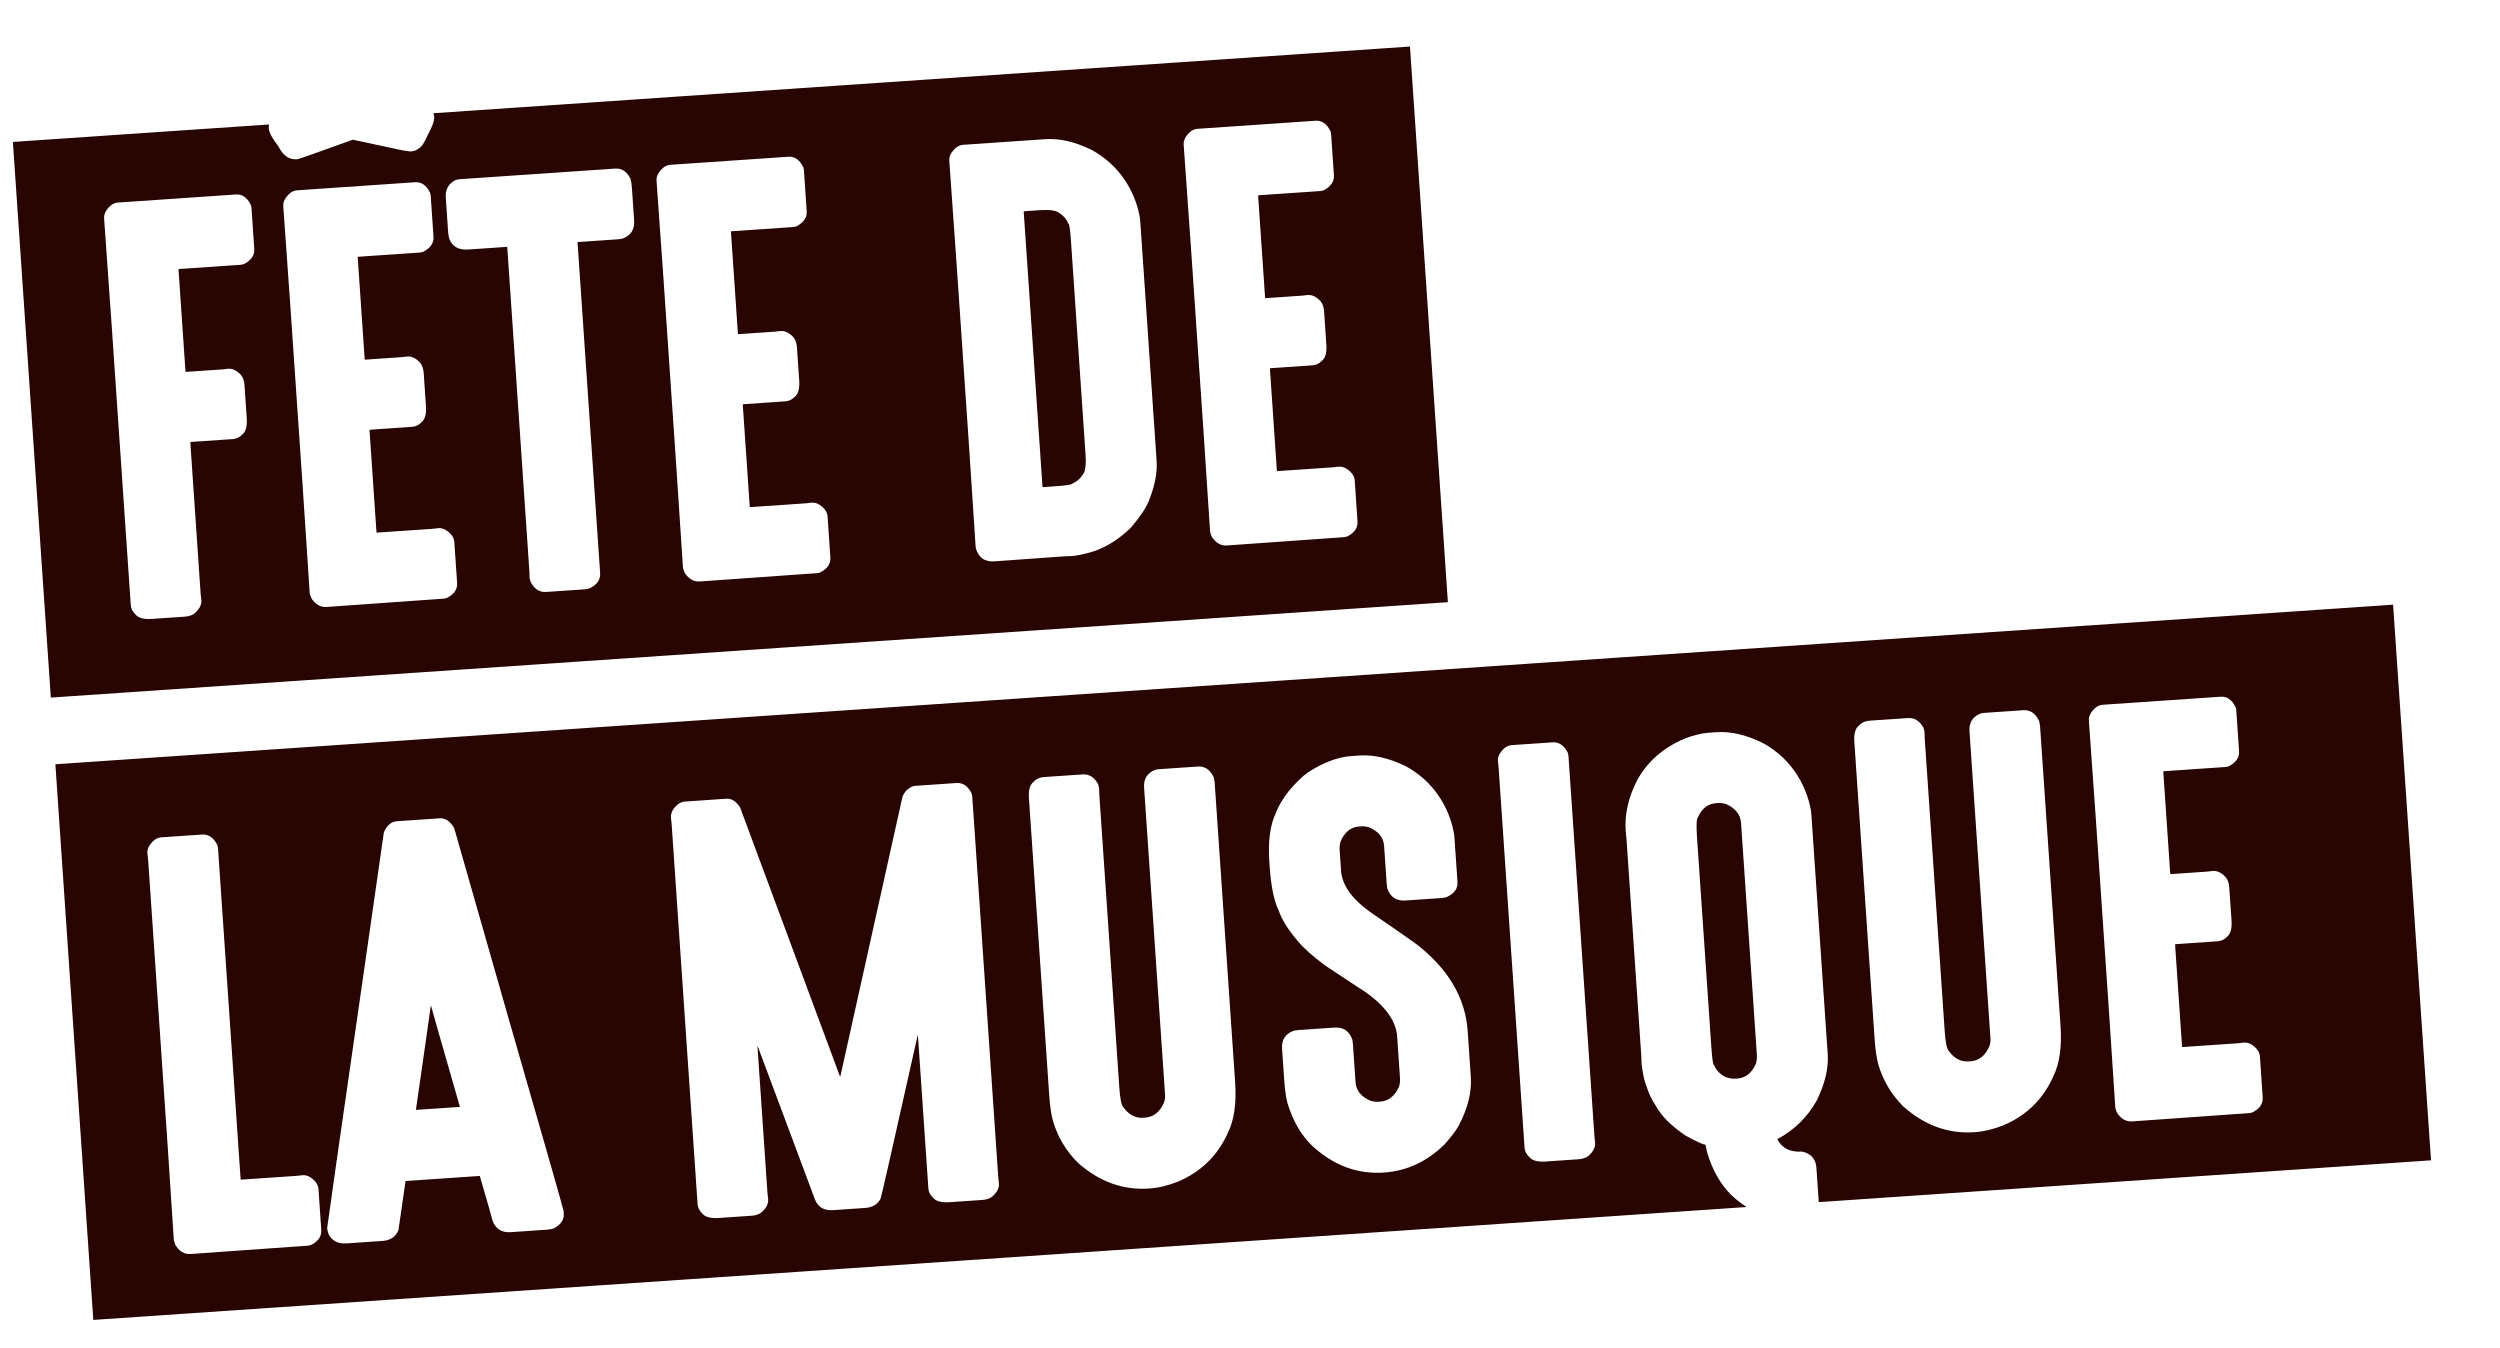 <?xml version="1.0" encoding="UTF-8" standalone="no"?>
<!-- Created with Inkscape (http://www.inkscape.org/) -->

<svg
   width="115mm"
   height="62mm"
   viewBox="0 0 115 62"
   version="1.1"
   id="svg3571"
   xmlns="http://www.w3.org/2000/svg"
   xmlns:svg="http://www.w3.org/2000/svg">
  <defs
     id="defs3568" />
  <g
     id="layer1">
    <path
       d="m 0.593,6.529 1.745,25.56 64.265,-4.388 -1.745,-25.56 -44.921,3.067 c 0.019,0.054 0.033,0.109 0.036,0.167 0.012,0.176 -0.086,0.451 -0.293,0.826 -0.159,0.372 -0.301,0.582 -0.426,0.631 -0.099,0.079 -0.208,0.123 -0.328,0.131 l -0.024,0.002 c -0.104,0.006 -0.413,-0.048 -0.926,-0.165 l -1.747,-0.374 c -1.582,0.573 -2.428,0.872 -2.539,0.896 l -0.06,0.004 c -0.335,0.023 -0.61,-0.175 -0.823,-0.594 -0.281,-0.358 -0.429,-0.637 -0.442,-0.836 -0.004,-0.059 8.25e-4,-0.115 0.009,-0.17 z m 4.832,2.788 5.427,-0.371 c 0.288,-0.02 0.515,0.137 0.682,0.471 0.019,0.039 0.03,0.09 0.035,0.154 l 0.128,1.881 c 0.02,0.288 -0.137,0.519 -0.47,0.694 -0.063,0.02 -0.118,0.032 -0.166,0.035 l -2.827,0.193 c -0.016,9.51e-4 -0.023,0.009 -0.022,0.026 l 0.32,4.685 c 8.22e-4,0.016 0.009,0.023 0.025,0.022 l 1.653,-0.113 c 0.08,-0.005 0.175,-0.016 0.287,-0.032 0.2,-0.014 0.395,0.081 0.585,0.285 0.096,0.114 0.151,0.271 0.165,0.47 l 0.104,1.522 c 0.025,0.367 -0.042,0.617 -0.202,0.748 -0.128,0.129 -0.271,0.199 -0.431,0.21 l -1.941,0.133 c -0.016,0.009 -0.023,0.018 -0.022,0.026 l 0.476,6.973 c 0.006,0.08 0.016,0.175 0.032,0.287 0.014,0.2 -0.085,0.395 -0.297,0.586 -0.114,0.096 -0.267,0.151 -0.458,0.164 l -1.522,0.104 c -0.375,0.026 -0.629,-0.045 -0.761,-0.213 -0.129,-0.128 -0.199,-0.267 -0.209,-0.419 l -0.888,-13 c -0.08,-1.166 -0.193,-2.763 -0.339,-4.792 -0.014,-0.2 0.085,-0.395 0.297,-0.586 0.106,-0.088 0.219,-0.135 0.339,-0.144 z m 8.243,-0.563 5.428,-0.371 c 0.288,-0.02 0.515,0.137 0.682,0.471 0.019,0.039 0.03,0.09 0.035,0.154 l 0.128,1.881 c 0.02,0.288 -0.137,0.519 -0.47,0.694 -0.063,0.02 -0.118,0.032 -0.166,0.035 l -2.828,0.193 c -0.016,9.41e-4 -0.023,0.009 -0.022,0.026 l 0.32,4.685 c 8.14e-4,0.016 0.009,0.023 0.025,0.022 l 1.653,-0.113 c 0.08,-0.005 0.175,-0.016 0.287,-0.032 0.2,-0.014 0.395,0.081 0.585,0.285 0.096,0.114 0.151,0.271 0.165,0.47 l 0.104,1.522 c 0.025,0.367 -0.042,0.617 -0.202,0.748 -0.128,0.129 -0.271,0.199 -0.431,0.21 l -1.941,0.133 c -0.015,0.008 -0.023,0.018 -0.022,0.026 l 0.32,4.685 c 8.04e-4,0.016 0.009,0.023 0.025,0.022 l 2.54,-0.173 c 0.08,-0.006 0.175,-0.016 0.287,-0.032 0.2,-0.014 0.395,0.085 0.586,0.297 0.087,0.106 0.135,0.219 0.143,0.339 l 0.128,1.881 c 0.02,0.296 -0.137,0.527 -0.47,0.694 -0.063,0.02 -0.118,0.032 -0.166,0.035 l -0.611,0.042 c -1.126,0.077 -2.716,0.189 -4.768,0.338 -0.248,0.017 -0.464,-0.097 -0.649,-0.341 -0.053,-0.077 -0.092,-0.178 -0.117,-0.305 -0.128,-1.981 -0.23,-3.551 -0.31,-4.709 l -0.566,-8.291 c -0.08,-1.166 -0.193,-2.763 -0.339,-4.792 -0.013,-0.2 0.085,-0.395 0.297,-0.586 0.106,-0.088 0.219,-0.135 0.339,-0.144 z m 7.464,-0.51 7.177,-0.49 c 0.296,-0.02 0.527,0.137 0.694,0.47 0.03,0.094 0.052,0.229 0.064,0.405 l 0.104,1.522 c 0.028,0.415 -0.157,0.693 -0.557,0.832 -0.071,0.013 -0.131,0.021 -0.179,0.024 l -1.869,0.128 1.04,15.228 c 0.02,0.296 -0.137,0.527 -0.47,0.694 -0.078,0.029 -0.157,0.047 -0.237,0.052 l -1.773,0.121 c -0.312,0.021 -0.551,-0.135 -0.718,-0.469 -0.023,-0.103 -0.039,-0.154 -0.047,-0.153 -9.48e-4,-0.144 -0.005,-0.252 -0.009,-0.324 l -1.019,-14.929 -1.785,0.122 c -0.407,0.028 -0.685,-0.102 -0.833,-0.388 -0.054,-0.085 -0.089,-0.239 -0.104,-0.462 l -0.105,-1.546 c -0.024,-0.359 0.118,-0.622 0.428,-0.788 0.078,-0.029 0.145,-0.046 0.201,-0.05 z m 9.705,-0.663 5.427,-0.371 c 0.288,-0.02 0.515,0.137 0.682,0.471 0.019,0.039 0.03,0.09 0.035,0.154 l 0.128,1.881 c 0.02,0.288 -0.137,0.519 -0.47,0.694 -0.063,0.02 -0.118,0.032 -0.166,0.035 l -2.827,0.193 c -0.017,9.51e-4 -0.023,0.009 -0.022,0.026 l 0.32,4.685 c 8.24e-4,0.016 0.01,0.023 0.026,0.022 l 1.653,-0.113 c 0.08,-0.005 0.175,-0.016 0.287,-0.032 0.2,-0.014 0.395,0.081 0.585,0.285 0.096,0.114 0.151,0.271 0.165,0.47 l 0.104,1.522 c 0.025,0.367 -0.042,0.617 -0.202,0.748 -0.128,0.129 -0.271,0.199 -0.431,0.21 l -1.941,0.133 c -0.015,0.009 -0.023,0.018 -0.022,0.026 l 0.32,4.685 c 8.15e-4,0.016 0.01,0.023 0.025,0.022 l 2.54,-0.173 c 0.08,-0.005 0.175,-0.016 0.287,-0.032 0.2,-0.014 0.395,0.085 0.586,0.297 0.087,0.106 0.135,0.219 0.143,0.339 l 0.128,1.881 c 0.02,0.296 -0.137,0.527 -0.47,0.694 -0.063,0.02 -0.118,0.032 -0.166,0.035 l -0.611,0.042 c -1.126,0.077 -2.715,0.189 -4.768,0.338 -0.248,0.017 -0.464,-0.097 -0.649,-0.341 -0.053,-0.077 -0.092,-0.178 -0.117,-0.305 -0.128,-1.981 -0.23,-3.551 -0.31,-4.709 l -0.566,-8.291 c -0.08,-1.166 -0.193,-2.763 -0.339,-4.792 -0.013,-0.2 0.085,-0.395 0.297,-0.586 0.106,-0.088 0.219,-0.135 0.339,-0.144 z m 13.467,-0.92 3.786,-0.259 c 0.647,-0.044 1.348,0.117 2.103,0.482 0.892,0.485 1.542,1.199 1.952,2.142 0.183,0.445 0.286,0.839 0.309,1.183 l 0.75,10.987 c 0.038,0.551 -0.084,1.173 -0.366,1.867 -0.138,0.33 -0.411,0.734 -0.82,1.212 -0.542,0.527 -1.119,0.891 -1.731,1.093 -0.409,0.124 -0.749,0.196 -1.021,0.214 -0.024,0.002 -0.12,0.004 -0.288,0.007 -1.605,0.118 -2.683,0.195 -3.234,0.233 -0.391,0.027 -0.658,-0.124 -0.801,-0.451 -0.028,-0.062 -0.049,-0.129 -0.062,-0.2 -0.128,-1.989 -0.232,-3.579 -0.314,-4.769 l -0.561,-8.219 c -0.08,-1.166 -0.193,-2.763 -0.339,-4.792 -0.013,-0.2 0.085,-0.395 0.297,-0.586 0.106,-0.088 0.219,-0.135 0.339,-0.144 z m 10.783,-0.736 5.428,-0.371 c 0.288,-0.02 0.515,0.137 0.682,0.471 0.019,0.039 0.03,0.09 0.035,0.154 l 0.128,1.881 c 0.019,0.288 -0.137,0.519 -0.47,0.694 -0.063,0.02 -0.118,0.032 -0.166,0.035 l -2.828,0.193 c -0.016,9.39e-4 -0.023,0.009 -0.022,0.026 l 0.32,4.685 c 7.4e-4,0.016 0.011,0.023 0.025,0.022 l 1.653,-0.113 c 0.08,-0.006 0.175,-0.016 0.287,-0.032 0.2,-0.014 0.395,0.081 0.585,0.285 0.096,0.114 0.151,0.271 0.164,0.47 l 0.104,1.522 c 0.025,0.367 -0.042,0.617 -0.202,0.748 -0.128,0.129 -0.271,0.199 -0.431,0.21 l -1.941,0.133 c -0.015,0.009 -0.023,0.018 -0.022,0.026 l 0.32,4.685 c 7.5e-4,0.016 0.011,0.023 0.025,0.022 l 2.54,-0.173 c 0.08,-0.005 0.175,-0.016 0.287,-0.032 0.2,-0.014 0.395,0.085 0.586,0.297 0.087,0.106 0.135,0.219 0.143,0.339 l 0.128,1.881 c 0.02,0.296 -0.137,0.527 -0.47,0.694 -0.063,0.02 -0.118,0.032 -0.166,0.035 l -0.611,0.042 c -1.126,0.077 -2.716,0.189 -4.768,0.338 -0.248,0.017 -0.464,-0.097 -0.649,-0.341 -0.053,-0.077 -0.092,-0.178 -0.117,-0.305 -0.128,-1.981 -0.23,-3.551 -0.31,-4.709 l -0.566,-8.291 c -0.08,-1.166 -0.193,-2.763 -0.339,-4.792 -0.013,-0.2 0.085,-0.395 0.297,-0.586 0.106,-0.088 0.219,-0.135 0.339,-0.144 z m -7.974,3.794 c -0.016,9.51e-4 -0.023,0.009 -0.022,0.026 l 0.863,12.64 c 8.2e-4,0.016 0.01,0.023 0.025,0.022 l 0.551,-0.038 c 0.535,-0.037 0.801,-0.079 0.798,-0.127 0.219,-0.087 0.396,-0.252 0.532,-0.494 0.078,-0.15 0.103,-0.424 0.076,-0.824 l -0.672,-9.849 c -0.036,-0.535 -0.079,-0.801 -0.127,-0.798 -0.087,-0.219 -0.252,-0.396 -0.494,-0.532 -0.15,-0.078 -0.424,-0.103 -0.824,-0.076 z M 2.547,35.156 l 1.745,25.56 76.049,-5.193 c -0.239,-0.158 -0.472,-0.338 -0.697,-0.548 -0.508,-0.503 -0.882,-1.163 -1.122,-1.982 -0.04,-0.23 -0.068,-0.344 -0.084,-0.343 -0.088,0.006 -0.386,-0.13 -0.895,-0.408 -0.673,-0.452 -1.138,-0.921 -1.396,-1.409 -0.169,-0.245 -0.31,-0.549 -0.423,-0.91 -0.075,-0.163 -0.145,-0.484 -0.21,-0.961 -0.005,-0.2 -0.012,-0.348 -0.018,-0.444 l -0.677,-9.92 c -0.007,-0.104 -0.02,-0.235 -0.039,-0.395 -0.051,-0.751 0.125,-1.521 0.528,-2.311 0.471,-0.859 1.202,-1.498 2.192,-1.919 0.423,-0.157 0.786,-0.246 1.089,-0.267 l 0.371,-0.025 c 0.647,-0.044 1.348,0.117 2.103,0.482 0.892,0.485 1.542,1.199 1.952,2.142 0.183,0.445 0.286,0.839 0.309,1.183 l 0.751,10.999 c 0.044,0.639 -0.121,1.344 -0.493,2.116 -0.436,0.784 -1.045,1.383 -1.827,1.798 0.213,0.419 0.595,0.609 1.147,0.572 0.408,0.092 0.625,0.342 0.653,0.75 l 0.108,1.575 28.164,-1.923 -1.745,-25.56 z m 4.871,3.361 1.881,-0.128 c 0.288,-0.02 0.519,0.137 0.694,0.47 0.02,0.063 0.032,0.118 0.036,0.166 l 1.039,15.216 c 8.23e-4,0.016 0.009,0.024 0.026,0.022 l 2.54,-0.173 c 0.08,-0.005 0.175,-0.016 0.287,-0.032 0.2,-0.014 0.395,0.085 0.586,0.297 0.087,0.106 0.135,0.219 0.143,0.339 l 0.128,1.881 c 0.02,0.296 -0.137,0.527 -0.47,0.694 -0.063,0.02 -0.118,0.032 -0.166,0.035 l -0.611,0.042 c -1.126,0.077 -2.716,0.189 -4.768,0.338 -0.288,0.019 -0.522,-0.125 -0.704,-0.433 l -0.062,-0.2 c -0.12,-1.878 -0.224,-3.451 -0.31,-4.721 l -0.874,-12.796 c -0.006,-0.08 -0.016,-0.175 -0.032,-0.287 -0.014,-0.2 0.085,-0.395 0.297,-0.586 0.106,-0.087 0.219,-0.135 0.339,-0.144 z m 10.831,-0.74 1.977,-0.135 c 0.264,-0.018 0.487,0.135 0.669,0.46 l 2.514,8.796 c 1.671,5.792 2.51,8.728 2.515,8.808 l 0.009,0.132 c 0.018,0.264 -0.128,0.482 -0.437,0.656 -0.078,0.037 -0.192,0.061 -0.344,0.072 l -1.653,0.113 c -0.423,0.029 -0.704,-0.148 -0.843,-0.532 -9.48e-4,-0.032 -0.197,-0.717 -0.586,-2.054 l -3.415,0.233 c -0.201,1.402 -0.31,2.156 -0.327,2.261 -0.124,0.305 -0.369,0.471 -0.737,0.496 l -1.653,0.113 c -0.391,0.027 -0.666,-0.115 -0.823,-0.425 -0.04,-0.118 -0.062,-0.208 -0.067,-0.272 0.013,-0.153 0.589,-4.177 1.728,-12.071 0.004,-0.056 0.298,-2.103 0.881,-6.139 0.138,-0.322 0.336,-0.492 0.591,-0.51 z m 13.251,-0.905 1.905,-0.13 c 0.248,-0.017 0.461,0.117 0.641,0.402 2.89,7.779 4.42,11.9 4.588,12.362 l 0.024,-0.002 2.854,-12.846 c 0.068,-0.181 0.175,-0.317 0.321,-0.407 0.092,-0.062 0.178,-0.096 0.258,-0.102 l 1.905,-0.13 c 0.296,-0.02 0.527,0.137 0.694,0.47 0.02,0.063 0.032,0.118 0.035,0.166 l 1.195,17.505 c 0.005,0.08 0.016,0.175 0.032,0.287 0.013,0.2 -0.085,0.395 -0.297,0.586 -0.114,0.096 -0.267,0.151 -0.458,0.164 l -1.522,0.104 c -0.375,0.026 -0.629,-0.045 -0.761,-0.213 -0.129,-0.128 -0.199,-0.267 -0.209,-0.419 l -0.481,-7.045 -0.012,8.2e-4 c -1.07,4.784 -1.637,7.286 -1.702,7.507 -0.134,0.266 -0.373,0.411 -0.717,0.434 l -1.462,0.1 c -0.423,0.029 -0.703,-0.133 -0.84,-0.484 -0.077,-0.195 -0.956,-2.547 -2.636,-7.054 l -0.012,8.2e-4 0.461,6.757 c 0.005,0.08 0.017,0.175 0.032,0.287 0.013,0.2 -0.085,0.395 -0.297,0.586 -0.114,0.096 -0.267,0.151 -0.458,0.164 l -1.522,0.104 c -0.375,0.026 -0.629,-0.045 -0.761,-0.213 -0.129,-0.128 -0.199,-0.267 -0.209,-0.419 l -1.195,-17.504 c -0.005,-0.08 -0.017,-0.175 -0.032,-0.287 -0.013,-0.2 0.085,-0.395 0.297,-0.586 0.106,-0.088 0.219,-0.135 0.339,-0.144 z m 16.534,-1.129 1.761,-0.12 c 0.304,-0.021 0.542,0.127 0.717,0.445 0.01,0.039 0.027,0.102 0.049,0.189 4.4e-4,0.12 0.004,0.208 0.005,0.264 l 0.922,13.503 c 0.035,0.511 0.096,0.812 0.182,0.902 0.249,0.352 0.557,0.516 0.924,0.491 l 0.072,-0.005 c 0.399,-0.027 0.692,-0.26 0.879,-0.698 0.04,-0.115 0.056,-0.233 0.048,-0.352 l -0.965,-14.138 c -0.026,-0.383 0.136,-0.651 0.487,-0.804 0.071,-0.021 0.13,-0.033 0.178,-0.036 l 1.809,-0.124 c 0.32,-0.022 0.564,0.146 0.733,0.504 0.023,0.103 0.037,0.186 0.041,0.25 l 0.94,13.766 c 0.065,0.951 -0.04,1.712 -0.313,2.284 -0.465,1.067 -1.235,1.83 -2.311,2.288 -0.461,0.184 -0.907,0.291 -1.338,0.32 -1.198,0.082 -2.288,-0.313 -3.271,-1.185 -0.542,-0.541 -0.923,-1.177 -1.141,-1.908 -0.085,-0.299 -0.143,-0.688 -0.176,-1.168 l -0.935,-13.695 c -0.026,-0.375 0.046,-0.625 0.214,-0.749 0.119,-0.137 0.282,-0.212 0.49,-0.226 z m 14.138,-0.965 0.371,-0.025 c 0.639,-0.044 1.34,0.117 2.103,0.482 0.892,0.485 1.542,1.199 1.952,2.142 0.183,0.445 0.286,0.839 0.309,1.183 l 0.137,2.013 c 0.021,0.304 -0.148,0.536 -0.506,0.697 -0.079,0.021 -0.158,0.035 -0.238,0.04 l -1.653,0.113 c -0.415,0.028 -0.693,-0.157 -0.833,-0.557 -0.013,-0.079 -0.022,-0.143 -0.025,-0.191 l -0.12,-1.761 c -0.027,-0.391 -0.263,-0.68 -0.709,-0.866 -0.131,-0.031 -0.244,-0.044 -0.34,-0.037 l -0.096,0.006 c -0.391,0.027 -0.68,0.263 -0.866,0.709 -0.031,0.131 -0.044,0.24 -0.038,0.328 l 0.069,1.006 c 0.049,0.711 0.581,1.401 1.598,2.07 0.749,0.511 1.364,0.938 1.845,1.282 1.482,1.143 2.276,2.481 2.381,4.014 l 0.145,2.121 c 0.047,0.695 -0.142,1.446 -0.568,2.254 -0.136,0.234 -0.354,0.518 -0.652,0.851 -0.805,0.785 -1.731,1.213 -2.777,1.285 -1.238,0.085 -2.35,-0.337 -3.336,-1.265 -0.499,-0.496 -0.869,-1.148 -1.109,-1.959 -0.065,-0.252 -0.114,-0.61 -0.145,-1.073 l -0.096,-1.402 c -0.028,-0.415 0.157,-0.693 0.557,-0.832 0.08,-0.013 0.143,-0.022 0.191,-0.025 l 1.653,-0.113 c 0.415,-0.028 0.693,0.157 0.833,0.557 0.013,0.079 0.022,0.143 0.025,0.191 l 0.12,1.761 c 0.027,0.391 0.263,0.68 0.709,0.866 0.131,0.031 0.24,0.044 0.328,0.038 l 0.096,-0.006 c 0.391,-0.027 0.684,-0.263 0.878,-0.71 0.031,-0.131 0.044,-0.24 0.038,-0.328 l -0.133,-1.953 c -0.056,-0.815 -0.678,-1.587 -1.867,-2.316 l -1.437,-0.949 c -0.575,-0.426 -0.993,-0.799 -1.256,-1.118 -0.444,-0.515 -0.742,-0.989 -0.891,-1.42 -0.214,-0.435 -0.353,-1.111 -0.415,-2.03 l -0.015,-0.216 c -0.064,-0.943 0.037,-1.692 0.304,-2.248 0.108,-0.296 0.306,-0.631 0.594,-1.004 0.342,-0.401 0.635,-0.685 0.881,-0.855 0.707,-0.458 1.376,-0.708 2.007,-0.751 z m 7.368,-0.503 1.881,-0.128 c 0.288,-0.02 0.519,0.137 0.694,0.47 0.021,0.063 0.032,0.118 0.035,0.166 l 1.195,17.505 c 0.005,0.08 0.016,0.175 0.032,0.287 0.012,0.2 -0.086,0.395 -0.297,0.586 -0.114,0.096 -0.267,0.151 -0.458,0.164 l -1.522,0.104 c -0.375,0.026 -0.629,-0.045 -0.761,-0.213 -0.129,-0.128 -0.199,-0.267 -0.209,-0.419 l -1.195,-17.505 c -0.005,-0.08 -0.016,-0.175 -0.032,-0.287 -0.013,-0.2 0.086,-0.395 0.297,-0.586 0.106,-0.088 0.219,-0.135 0.339,-0.144 z m 16.462,-1.124 1.761,-0.12 c 0.303,-0.021 0.542,0.127 0.716,0.445 0.009,0.039 0.027,0.102 0.049,0.189 4.2e-4,0.12 0.004,0.208 0.006,0.264 l 0.922,13.503 c 0.035,0.511 0.095,0.812 0.182,0.902 0.249,0.352 0.557,0.516 0.924,0.491 l 0.072,-0.004 c 0.399,-0.027 0.692,-0.26 0.879,-0.698 0.04,-0.115 0.056,-0.233 0.048,-0.352 l -0.965,-14.138 c -0.026,-0.383 0.136,-0.651 0.487,-0.804 0.071,-0.021 0.13,-0.033 0.178,-0.036 l 1.809,-0.124 c 0.32,-0.022 0.564,0.146 0.733,0.504 0.023,0.103 0.037,0.186 0.041,0.25 l 0.94,13.766 c 0.065,0.951 -0.04,1.712 -0.313,2.284 -0.465,1.067 -1.235,1.83 -2.311,2.288 -0.461,0.184 -0.907,0.291 -1.338,0.32 -1.198,0.082 -2.288,-0.313 -3.271,-1.185 -0.542,-0.541 -0.923,-1.177 -1.141,-1.908 -0.085,-0.299 -0.143,-0.688 -0.176,-1.168 l -0.935,-13.695 c -0.026,-0.375 0.046,-0.625 0.214,-0.749 0.119,-0.137 0.282,-0.212 0.49,-0.226 z m 10.723,-0.732 5.427,-0.371 c 0.288,-0.02 0.515,0.137 0.682,0.471 0.019,0.039 0.03,0.09 0.035,0.154 l 0.128,1.881 c 0.02,0.288 -0.137,0.519 -0.47,0.694 -0.063,0.02 -0.118,0.032 -0.166,0.035 l -2.828,0.193 c -0.016,9.5e-4 -0.024,0.009 -0.022,0.026 l 0.32,4.685 c 7.3e-4,0.016 0.009,0.023 0.025,0.022 l 1.653,-0.113 c 0.08,-0.005 0.175,-0.016 0.287,-0.032 0.2,-0.014 0.395,0.081 0.585,0.285 0.096,0.114 0.151,0.271 0.165,0.47 l 0.104,1.522 c 0.025,0.367 -0.042,0.617 -0.202,0.748 -0.127,0.129 -0.271,0.199 -0.431,0.21 l -1.941,0.133 c -0.014,0.008 -0.023,0.018 -0.022,0.025 l 0.32,4.685 c 7.6e-4,0.016 0.009,0.024 0.026,0.022 l 2.54,-0.173 c 0.08,-0.005 0.175,-0.016 0.287,-0.032 0.2,-0.014 0.395,0.085 0.586,0.297 0.087,0.106 0.135,0.219 0.143,0.339 l 0.128,1.881 c 0.02,0.296 -0.137,0.527 -0.47,0.694 -0.063,0.02 -0.118,0.032 -0.166,0.035 l -0.611,0.042 c -1.126,0.077 -2.716,0.189 -4.768,0.338 -0.248,0.017 -0.464,-0.097 -0.649,-0.341 -0.053,-0.077 -0.092,-0.178 -0.117,-0.305 -0.127,-1.981 -0.23,-3.551 -0.31,-4.709 l -0.566,-8.291 c -0.08,-1.166 -0.193,-2.763 -0.339,-4.792 -0.012,-0.2 0.085,-0.395 0.297,-0.586 0.106,-0.088 0.219,-0.135 0.339,-0.144 z m -17.771,4.524 c -0.383,0.026 -0.666,0.242 -0.847,0.648 -0.068,0.069 -0.083,0.371 -0.046,0.906 l 0.663,9.705 c 0.036,0.535 0.079,0.801 0.127,0.798 0.087,0.219 0.252,0.396 0.494,0.532 0.181,0.068 0.34,0.097 0.475,0.088 l 0.084,-0.005 c 0.399,-0.027 0.692,-0.264 0.878,-0.71 0.031,-0.131 0.043,-0.244 0.037,-0.34 l -0.731,-10.711 c -0.027,-0.391 -0.263,-0.684 -0.71,-0.878 -0.131,-0.031 -0.244,-0.044 -0.34,-0.037 z m -59.139,9.323 c 9.49e-4,0.024 -0.226,1.62 -0.684,4.789 l 2.025,-0.138 c -0.884,-3.077 -1.327,-4.628 -1.329,-4.652 z"
       fill="#280502"
       id="path42" />
  </g>
</svg>
